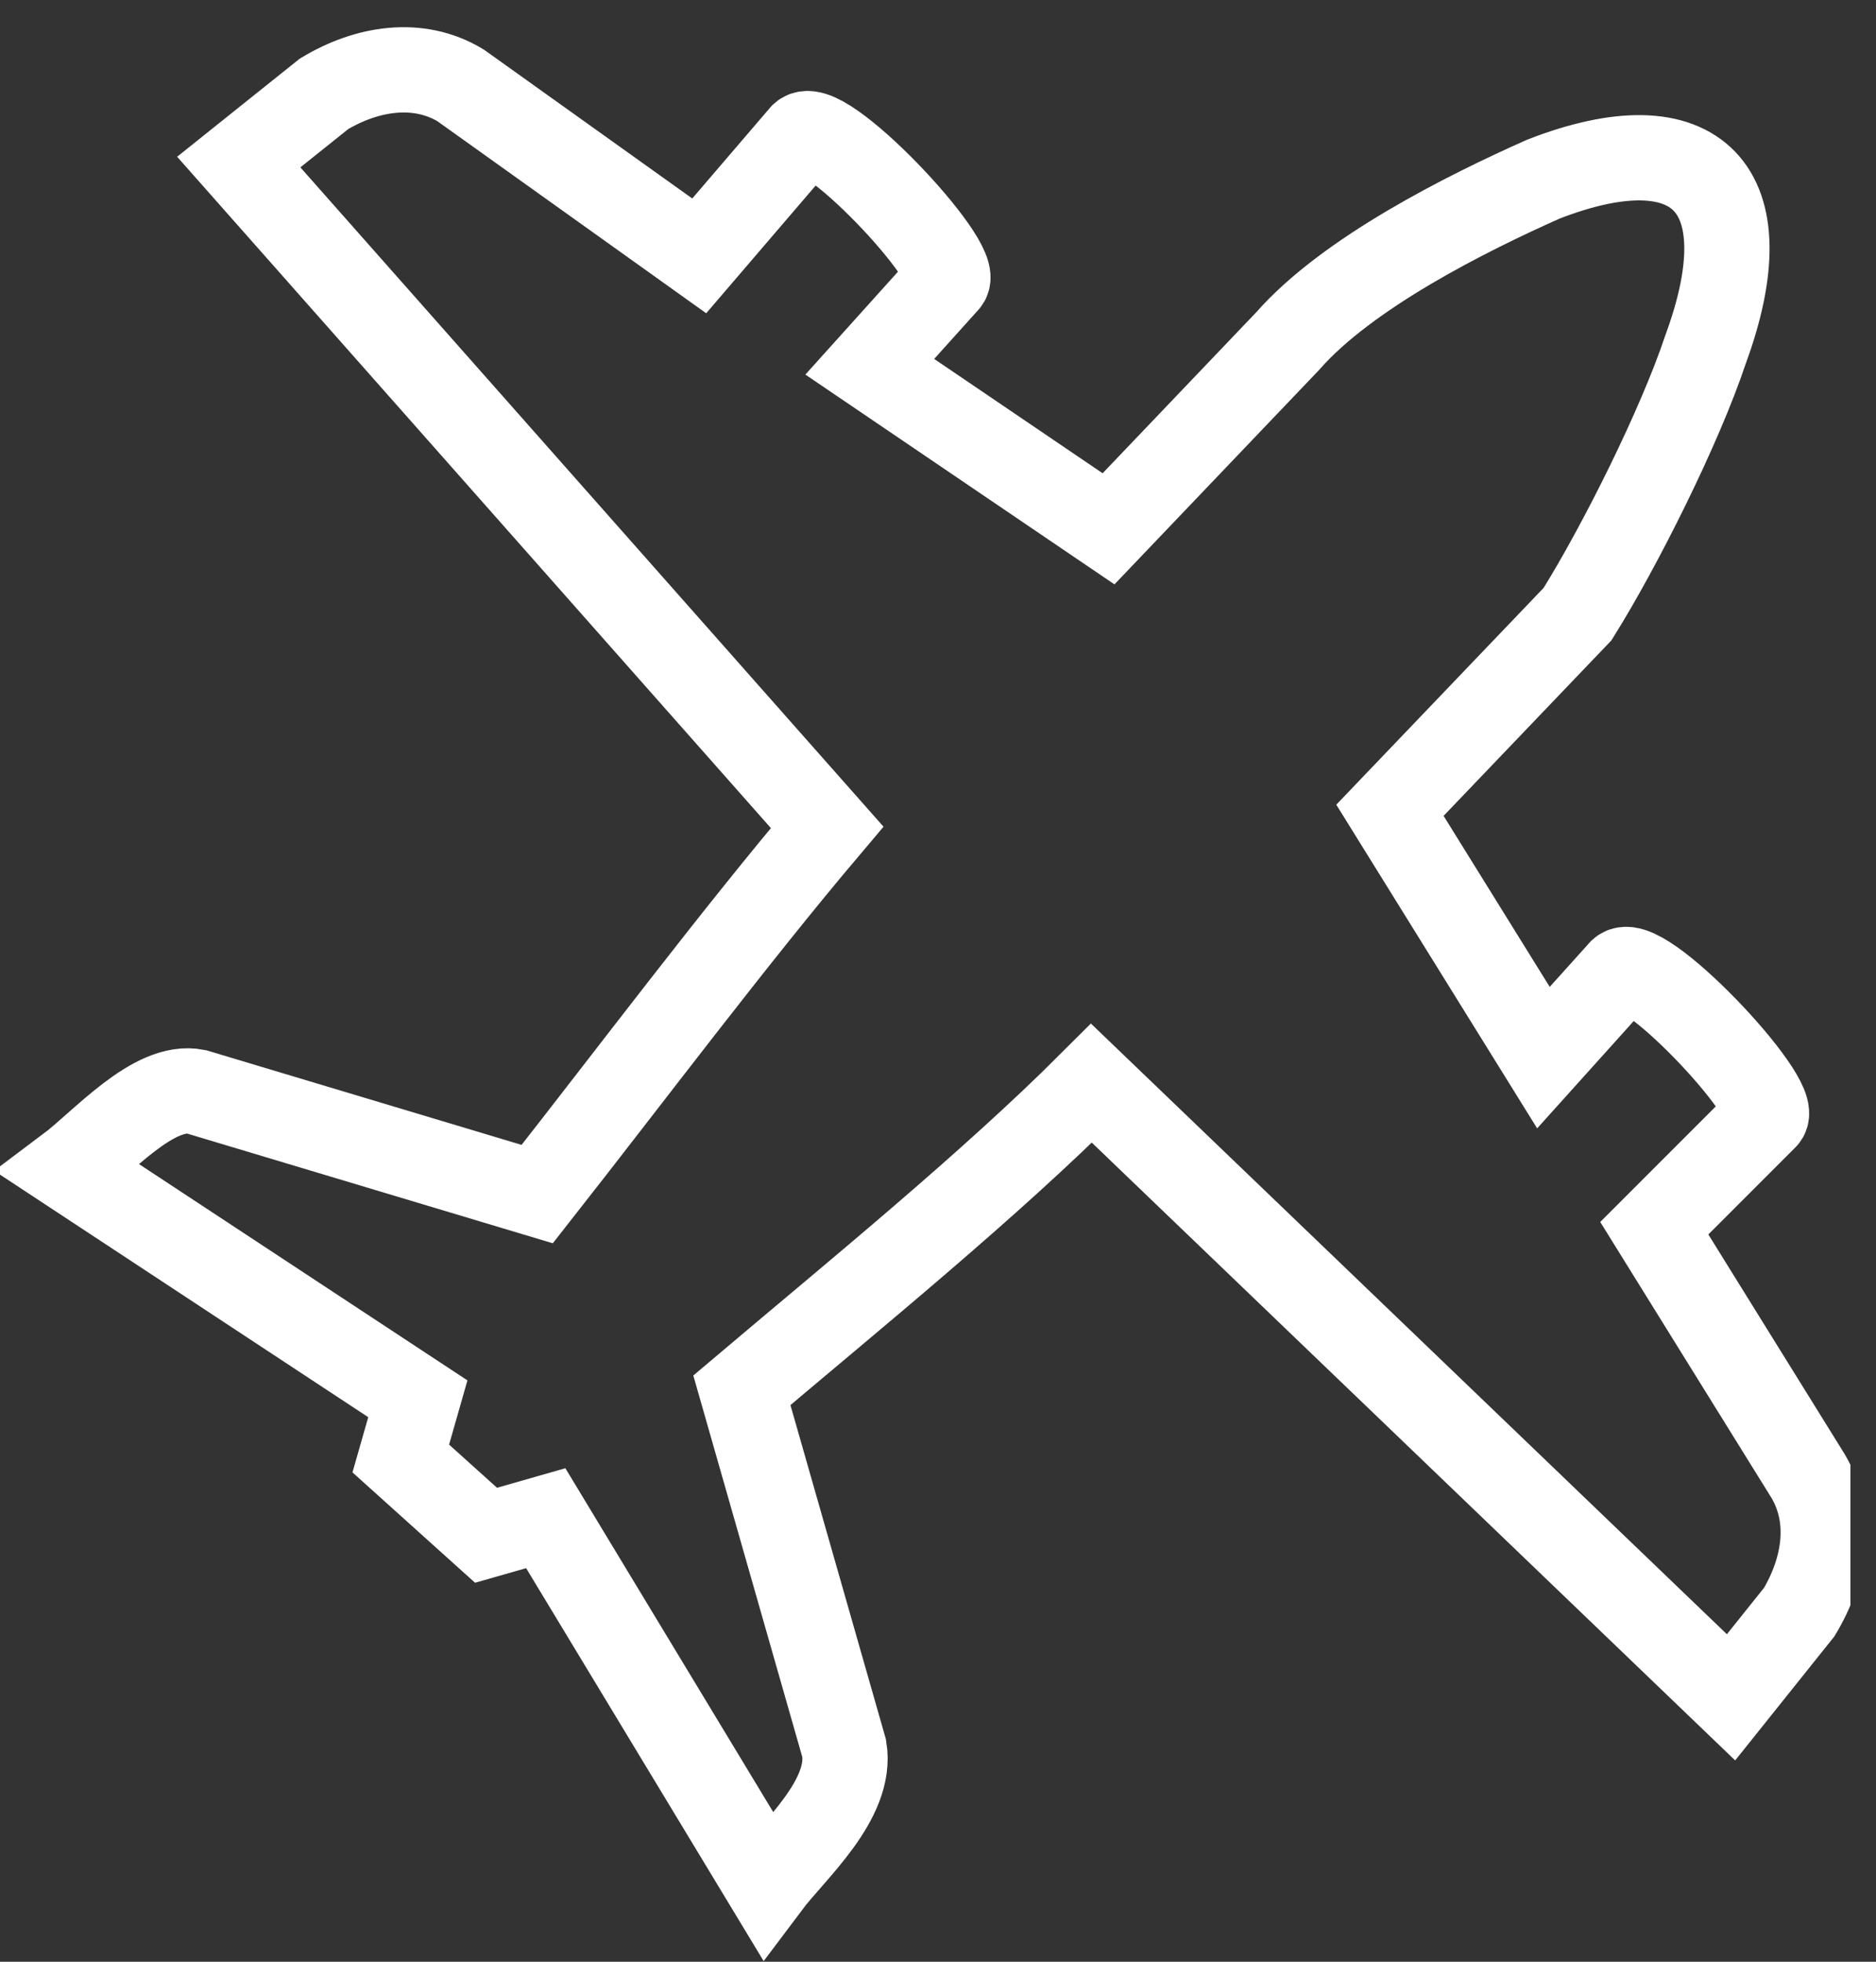 <?xml version="1.0" encoding="utf-8"?>
<!-- Generator: Adobe Illustrator 21.0.0, SVG Export Plug-In . SVG Version: 6.00 Build 0)  -->
<!DOCTYPE svg PUBLIC "-//W3C//DTD SVG 1.1//EN" "http://www.w3.org/Graphics/SVG/1.1/DTD/svg11.dtd">
<svg version="1.1" id="Layer_1" xmlns="http://www.w3.org/2000/svg" xmlns:xlink="http://www.w3.org/1999/xlink" x="0px" y="0px"
	 viewBox="0 0 22 23" style="enable-background:new 0 0 22 23;" xml:space="preserve">
<rect x="0" y="0" width="22" height="23" fill="#333333" stroke="none"/>
<style type="text/css">
	.Drop_x0020_Shadow{fill:none;}
	.Outer_x0020_Glow_x0020_5_x0020_pt{fill:none;}
	.Blue_x0020_Neon{fill:none;stroke:#8AACDA;stroke-width:7;stroke-linecap:round;stroke-linejoin:round;}
	.Chrome_x0020_Highlight{fill:url(#SVGID_1_);stroke:#FFFFFF;stroke-width:0.363;stroke-miterlimit:1;}
	.Jive_GS{fill:#FFDD00;}
	.Alyssa_GS{fill:#A6D0E4;}
	.st0{clip-path:url(#SVGID_3_);fill:none;stroke:#008BCC;stroke-miterlimit:22.926;}
	.st1{clip-path:url(#SVGID_5_);fill:none;stroke:#008BCC;stroke-miterlimit:22.926;}
	.st2{clip-path:url(#SVGID_7_);fill:none;stroke:#008BCC;stroke-linejoin:round;stroke-miterlimit:10;}
	.st3{clip-path:url(#SVGID_9_);fill:none;stroke:#008BCC;stroke-linejoin:round;stroke-miterlimit:10;}
	.st4{clip-path:url(#SVGID_11_);fill:none;stroke:#008BCC;stroke-miterlimit:10;}
	.st5{clip-path:url(#SVGID_13_);fill:none;stroke:#008BCC;stroke-miterlimit:10;}
	.st6{clip-path:url(#SVGID_15_);fill:none;stroke:#008BCC;stroke-miterlimit:22.926;}
	.st7{clip-path:url(#SVGID_17_);fill:none;stroke:#008BCC;stroke-miterlimit:10;}
	.st8{clip-path:url(#SVGID_19_);fill:none;stroke:#008BCC;stroke-miterlimit:10;}
	.st9{clip-path:url(#SVGID_21_);fill:none;stroke:#008BCC;stroke-miterlimit:22.926;}
	.st10{clip-path:url(#SVGID_23_);fill:none;stroke:#008BCC;stroke-miterlimit:22.926;}
	.st11{clip-path:url(#SVGID_25_);fill:none;stroke:#008BCC;stroke-miterlimit:10;}
	.st12{clip-path:url(#SVGID_27_);fill:none;stroke:#FFFFFF;stroke-miterlimit:22.926;}
	.st13{clip-path:url(#SVGID_29_);fill:none;stroke:#FFFFFF;stroke-miterlimit:22.926;}
	.st14{clip-path:url(#SVGID_31_);fill:none;stroke:#FFFFFF;stroke-miterlimit:10;}
	.st15{clip-path:url(#SVGID_33_);fill:none;stroke:#FFFFFF;stroke-miterlimit:10;}
	.st16{clip-path:url(#SVGID_35_);fill:none;stroke:#FFFFFF;stroke-miterlimit:10;}
</style>
<linearGradient id="SVGID_1_" gradientUnits="userSpaceOnUse" x1="-57" y1="-49" x2="-57" y2="-50">
	<stop  offset="0" style="stop-color:#656565"/>
	<stop  offset="0.618" style="stop-color:#1B1B1B"/>
	<stop  offset="0.629" style="stop-color:#545454"/>
	<stop  offset="0.983" style="stop-color:#3E3E3E"/>
</linearGradient>
<g>
	<defs>
		<rect id="SVGID_28_" y="0.3" width="21.7" height="22.7"/>
	</defs>
	<clipPath id="SVGID_3_">
		<use xlink:href="#SVGID_28_"  style="overflow:visible;"/>
	</clipPath>
	<path style="clip-path:url(#SVGID_3_);fill:none;stroke:#FFFFFF;stroke-miterlimit:22.926;" d="M5.7,18l0.7-0.2L9,22.1
		c0.3-0.4,1-1,0.9-1.6l-1.2-4.2c1.3-1.1,2.9-2.4,4.1-3.6l7.5,7.2l0.8-1c0.3-0.5,0.4-1.1,0.1-1.6l-1.8-2.9l1.3-1.3
		c0.2-0.2-1.5-2-1.7-1.7l-0.9,1l-1.8-2.9l2.2-2.3C19,6.4,19.7,5,20,4.1c0.7-1.9-0.1-2.7-1.9-2c-0.9,0.4-2.3,1.1-3,1.9L13,6.2
		l-2.8-1.9l0.9-1c0.2-0.2-1.5-2-1.7-1.7L8.2,3L5.4,1C4.9,0.7,4.3,0.8,3.8,1.1l-1,0.8l6.9,7.8C8.6,11,7.4,12.6,6.3,14l-4-1.2
		c-0.5-0.1-1.1,0.6-1.5,0.9l4.1,2.7l-0.2,0.7L5.7,18z"/>
</g>
</svg>

